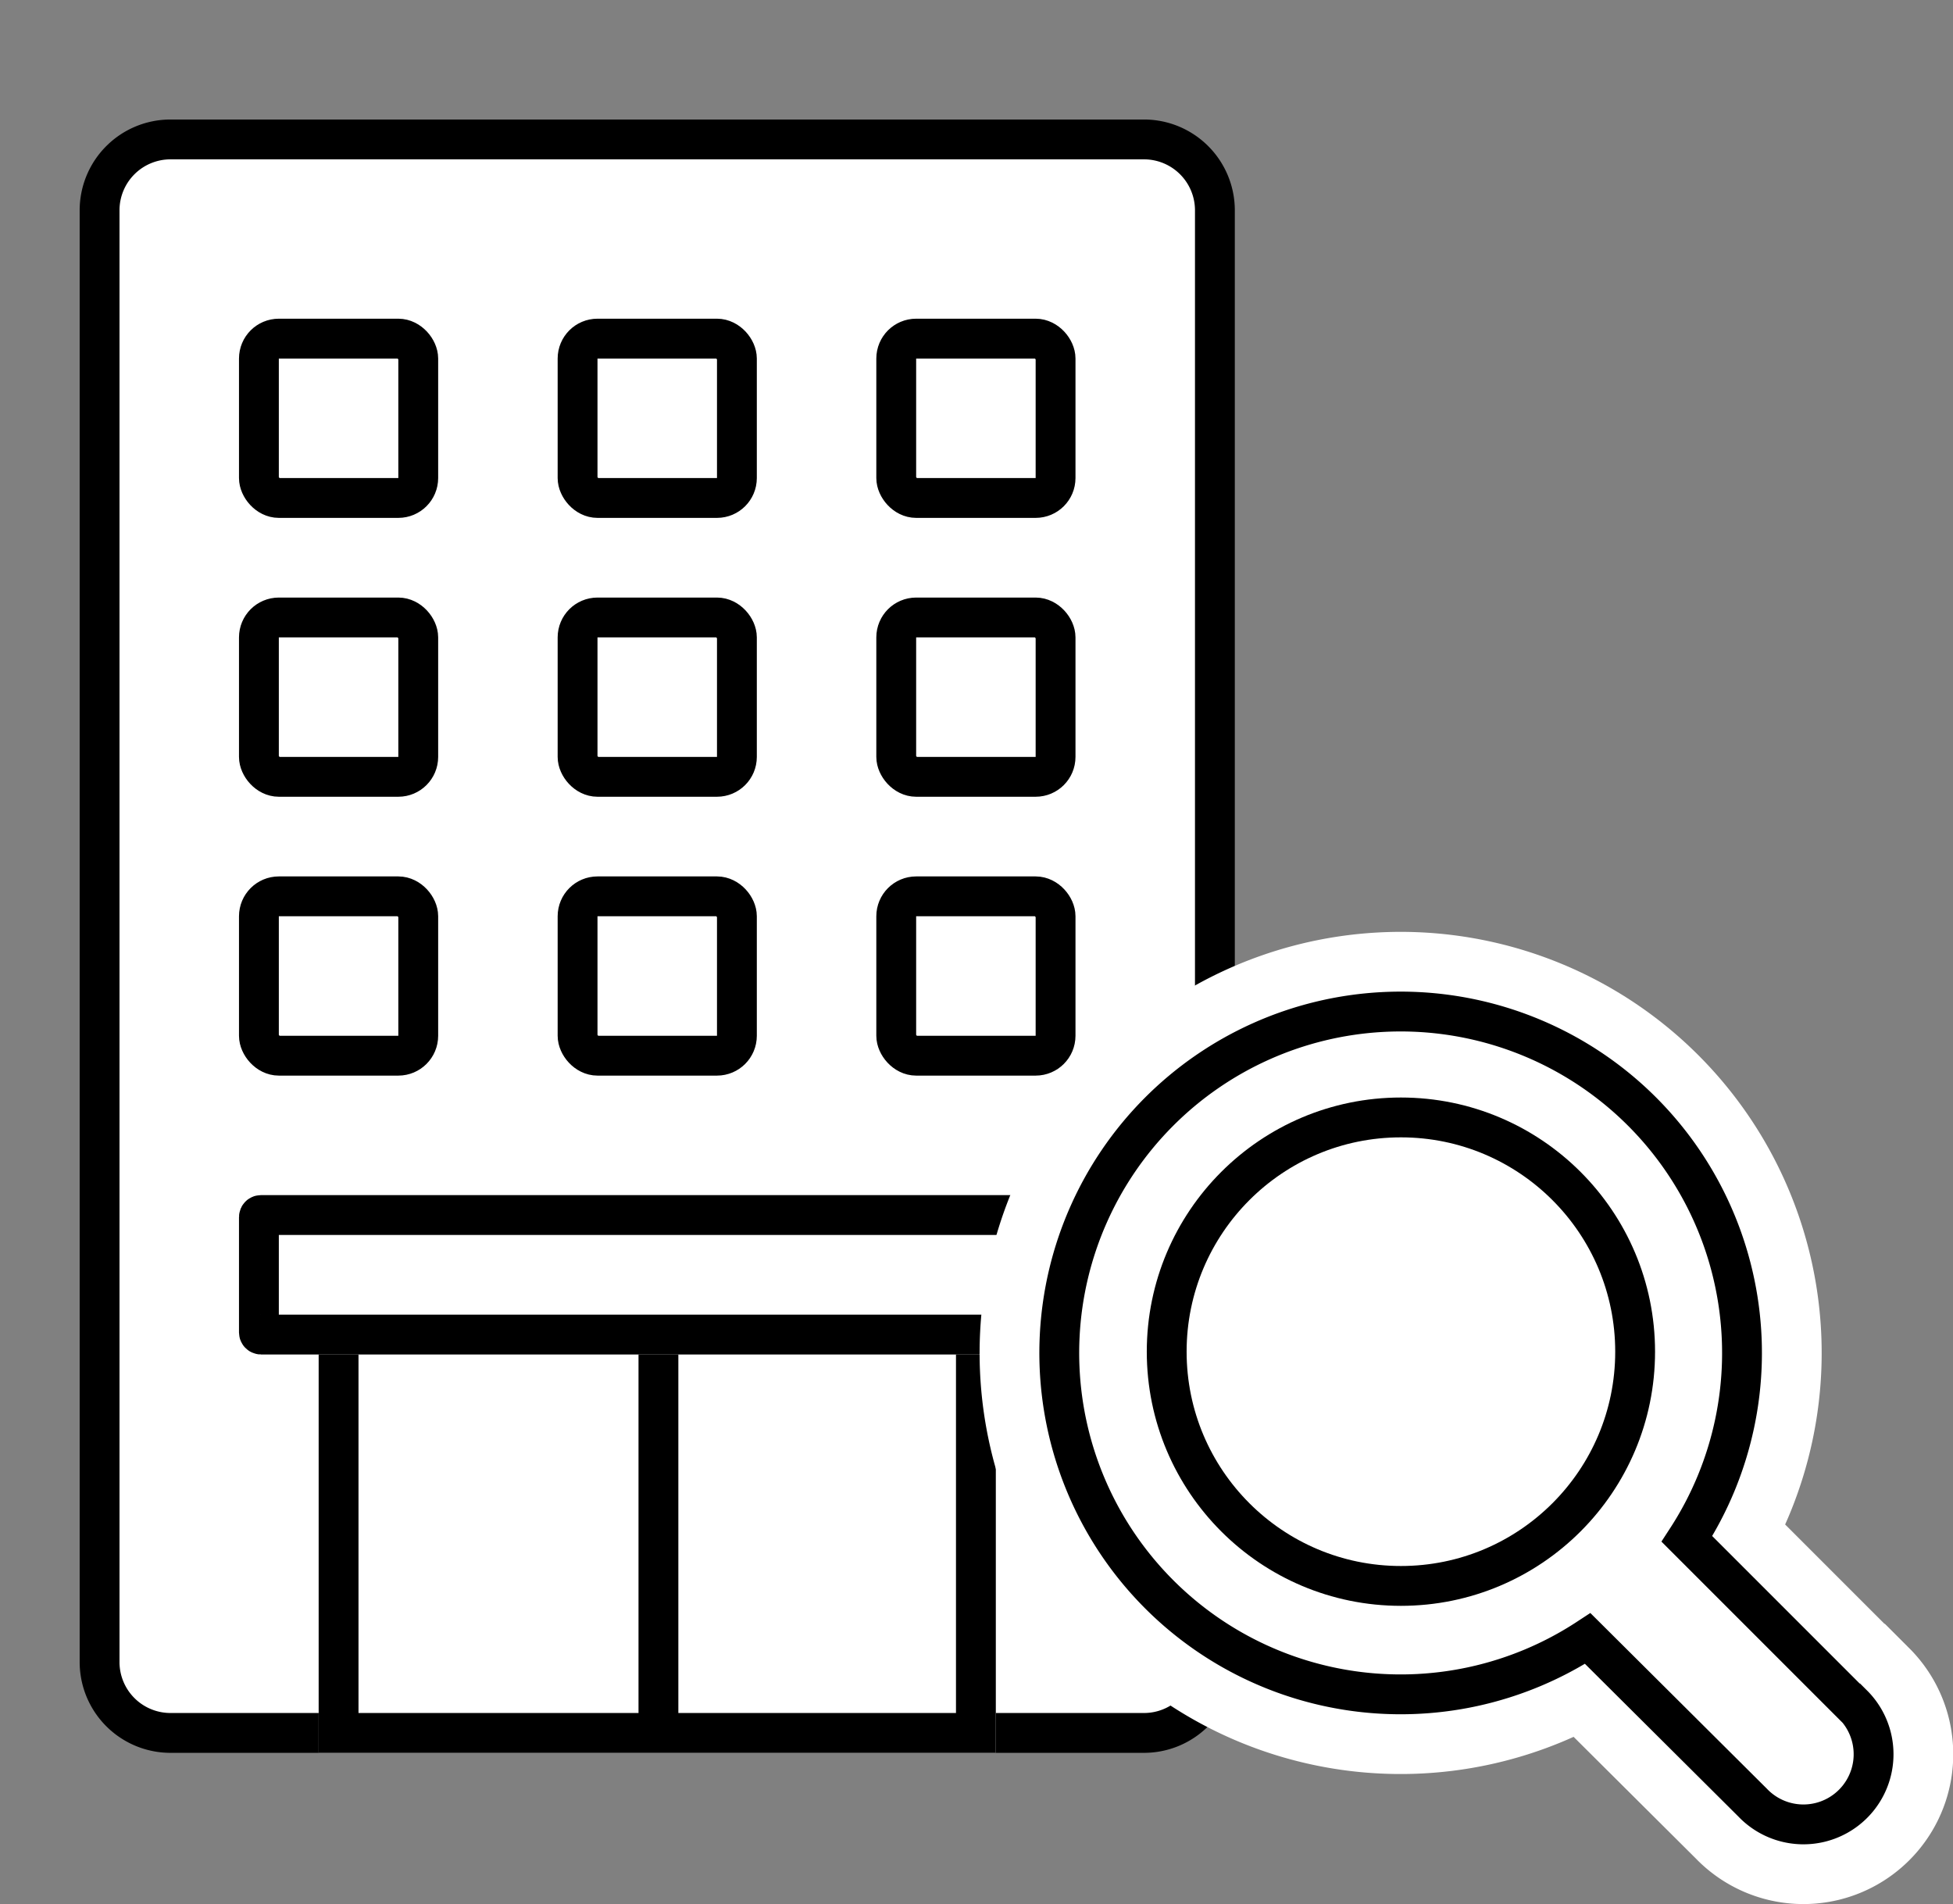 <svg xmlns="http://www.w3.org/2000/svg" width="49.03" height="47.8"><rect width="100%" height="100%" fill="#808080" stroke="none"/><defs><style>.b{fill:#fff}.c{fill:none;stroke:#000;stroke-miterlimit:10}</style></defs><path fill-opacity="0" fill="#fff" d="M0 0h47v47H0z"/><path class="b" d="M28.72 43.5H4.28a1.78 1.78 0 01-1.78-1.78V5.28A1.78 1.78 0 014.28 3.5h24.44a1.78 1.78 0 011.78 1.78v36.44a1.78 1.78 0 01-1.78 1.78z"/><path d="M4.28 4A1.28 1.28 0 003 5.28v36.44A1.28 1.28 0 004.28 43h24.44A1.28 1.28 0 0030 41.72V5.28A1.28 1.28 0 0028.72 4H4.28m0-1h24.44A2.28 2.28 0 0131 5.28v36.44A2.28 2.28 0 0128.72 44H4.28A2.28 2.28 0 012 41.72V5.28A2.28 2.28 0 014.28 3z"/><rect class="b" x="6" y="8" width="5" height="5" rx="1"/><rect class="c" x="6.5" y="8.5" width="4" height="4" rx=".5"/><rect class="b" x="14" y="8" width="5" height="5" rx="1"/><rect class="c" x="14.5" y="8.5" width="4" height="4" rx=".5"/><rect class="b" x="22" y="8" width="5" height="5" rx="1"/><rect class="c" x="22.5" y="8.5" width="4" height="4" rx=".5"/><rect class="b" x="6" y="15" width="5" height="5" rx="1"/><rect class="c" x="6.5" y="15.5" width="4" height="4" rx=".5"/><rect class="b" x="14" y="15" width="5" height="5" rx="1"/><rect class="c" x="14.5" y="15.5" width="4" height="4" rx=".5"/><rect class="b" x="22" y="15" width="5" height="5" rx="1"/><rect class="c" x="22.5" y="15.5" width="4" height="4" rx=".5"/><rect class="b" x="6" y="22" width="5" height="5" rx="1"/><rect class="c" x="6.5" y="22.5" width="4" height="4" rx=".5"/><rect class="b" x="14" y="22" width="5" height="5" rx="1"/><rect class="c" x="14.5" y="22.5" width="4" height="4" rx=".5"/><rect class="b" x="22" y="22" width="5" height="5" rx="1"/><rect class="c" x="22.5" y="22.5" width="4" height="4" rx=".5"/><path class="b" d="M8 31h17v13H8z"/><path class="c" d="M8.5 31.5h16v12h-16zm8.03.02v12.03"/><rect class="b" x="6" y="30" width="21" height="4" rx=".45"/><rect class="c" x="6.5" y="30.5" width="20" height="3" rx=".05"/><path class="b" d="M46.48 42.76l-4.13-4.13a8.57 8.57 0 10-2.49 2.5L44 45.25a1.76 1.76 0 102.55-2.43l-.06-.06z"/><path d="M46.48 42.76l-4.13-4.13a8.57 8.57 0 10-2.49 2.5L44 45.25a1.76 1.76 0 102.55-2.43l-.06-.06z" stroke="#fff" stroke-width="4" stroke-miterlimit="10" fill="none"/><path class="c" d="M46.48 42.76l-4.13-4.13a8.57 8.57 0 10-2.49 2.5L44 45.25a1.76 1.76 0 102.55-2.43l-.06-.06z"/><circle cx="35.17" cy="33.93" r="5.88" stroke-miterlimit="10" stroke="#000" fill="#fff"/></svg>